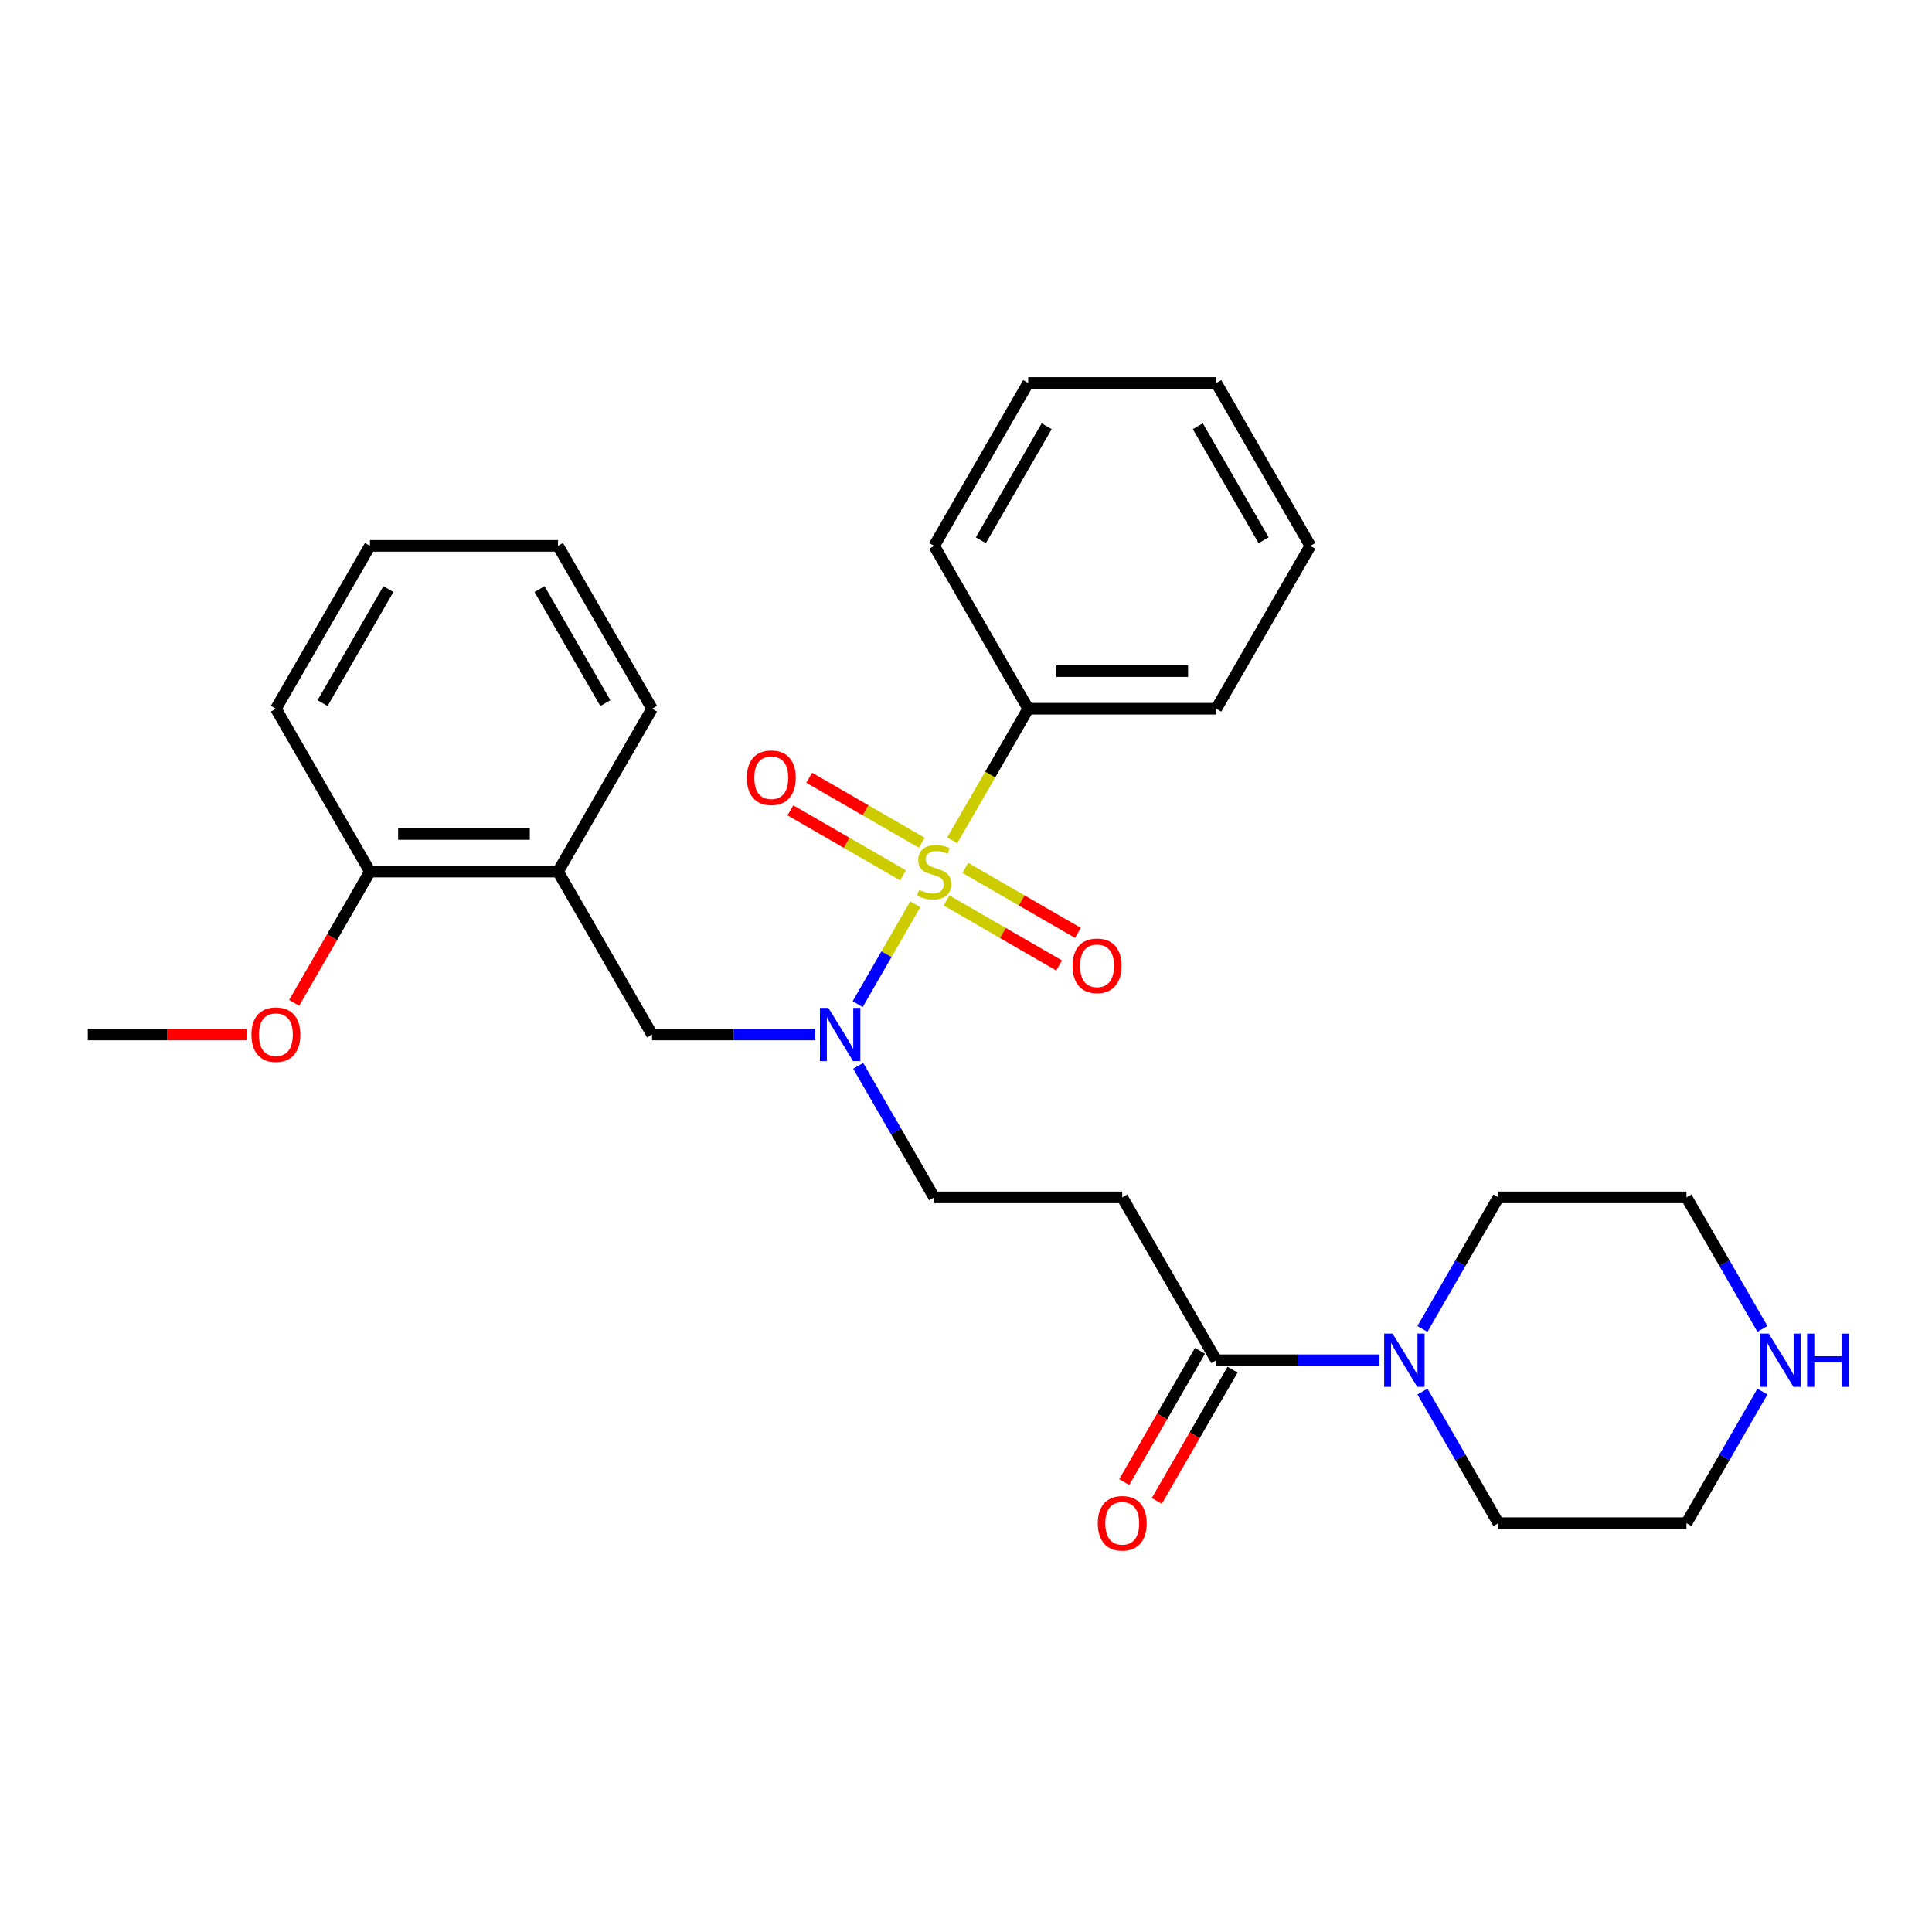 <?xml version='1.0' encoding='iso-8859-1'?>
<svg version='1.1' baseProfile='full'
              xmlns='http://www.w3.org/2000/svg'
                      xmlns:rdkit='http://www.rdkit.org/xml'
                      xmlns:xlink='http://www.w3.org/1999/xlink'
                  xml:space='preserve'
width='1000px' height='1000px' viewBox='0 0 1000 1000'>
<!-- END OF HEADER -->
<rect style='opacity:1.0;fill:#FFFFFF;stroke:none' width='1000' height='1000' x='0' y='0'> </rect>
<path class='bond-0' d='M 473.753,468.066 L 458.841,493.894' style='fill:none;fill-rule:evenodd;stroke:#CCCC00;stroke-width:6px;stroke-linecap:butt;stroke-linejoin:miter;stroke-opacity:1' />
<path class='bond-0' d='M 458.841,493.894 L 443.929,519.723' style='fill:none;fill-rule:evenodd;stroke:#0000FF;stroke-width:6px;stroke-linecap:butt;stroke-linejoin:miter;stroke-opacity:1' />
<path class='bond-6' d='M 489.926,466.085 L 519.061,482.906' style='fill:none;fill-rule:evenodd;stroke:#CCCC00;stroke-width:6px;stroke-linecap:butt;stroke-linejoin:miter;stroke-opacity:1' />
<path class='bond-6' d='M 519.061,482.906 L 548.196,499.727' style='fill:none;fill-rule:evenodd;stroke:#FF0000;stroke-width:6px;stroke-linecap:butt;stroke-linejoin:miter;stroke-opacity:1' />
<path class='bond-6' d='M 499.661,449.224 L 528.796,466.045' style='fill:none;fill-rule:evenodd;stroke:#CCCC00;stroke-width:6px;stroke-linecap:butt;stroke-linejoin:miter;stroke-opacity:1' />
<path class='bond-6' d='M 528.796,466.045 L 557.931,482.866' style='fill:none;fill-rule:evenodd;stroke:#FF0000;stroke-width:6px;stroke-linecap:butt;stroke-linejoin:miter;stroke-opacity:1' />
<path class='bond-7' d='M 477.115,436.207 L 447.981,419.387' style='fill:none;fill-rule:evenodd;stroke:#CCCC00;stroke-width:6px;stroke-linecap:butt;stroke-linejoin:miter;stroke-opacity:1' />
<path class='bond-7' d='M 447.981,419.387 L 418.846,402.566' style='fill:none;fill-rule:evenodd;stroke:#FF0000;stroke-width:6px;stroke-linecap:butt;stroke-linejoin:miter;stroke-opacity:1' />
<path class='bond-7' d='M 467.381,453.069 L 438.246,436.248' style='fill:none;fill-rule:evenodd;stroke:#CCCC00;stroke-width:6px;stroke-linecap:butt;stroke-linejoin:miter;stroke-opacity:1' />
<path class='bond-7' d='M 438.246,436.248 L 409.111,419.427' style='fill:none;fill-rule:evenodd;stroke:#FF0000;stroke-width:6px;stroke-linecap:butt;stroke-linejoin:miter;stroke-opacity:1' />
<path class='bond-8' d='M 492.862,434.967 L 512.529,400.904' style='fill:none;fill-rule:evenodd;stroke:#CCCC00;stroke-width:6px;stroke-linecap:butt;stroke-linejoin:miter;stroke-opacity:1' />
<path class='bond-8' d='M 512.529,400.904 L 532.195,366.841' style='fill:none;fill-rule:evenodd;stroke:#000000;stroke-width:6px;stroke-linecap:butt;stroke-linejoin:miter;stroke-opacity:1' />
<path class='bond-4' d='M 421.958,535.452 L 379.728,535.452' style='fill:none;fill-rule:evenodd;stroke:#0000FF;stroke-width:6px;stroke-linecap:butt;stroke-linejoin:miter;stroke-opacity:1' />
<path class='bond-4' d='M 379.728,535.452 L 337.499,535.452' style='fill:none;fill-rule:evenodd;stroke:#000000;stroke-width:6px;stroke-linecap:butt;stroke-linejoin:miter;stroke-opacity:1' />
<path class='bond-9' d='M 444.21,551.671 L 463.866,585.714' style='fill:none;fill-rule:evenodd;stroke:#0000FF;stroke-width:6px;stroke-linecap:butt;stroke-linejoin:miter;stroke-opacity:1' />
<path class='bond-9' d='M 463.866,585.714 L 483.521,619.758' style='fill:none;fill-rule:evenodd;stroke:#000000;stroke-width:6px;stroke-linecap:butt;stroke-linejoin:miter;stroke-opacity:1' />
<path class='bond-1' d='M 629.543,704.064 L 580.869,619.758' style='fill:none;fill-rule:evenodd;stroke:#000000;stroke-width:6px;stroke-linecap:butt;stroke-linejoin:miter;stroke-opacity:1' />
<path class='bond-2' d='M 629.543,704.064 L 671.773,704.064' style='fill:none;fill-rule:evenodd;stroke:#000000;stroke-width:6px;stroke-linecap:butt;stroke-linejoin:miter;stroke-opacity:1' />
<path class='bond-2' d='M 671.773,704.064 L 714.002,704.064' style='fill:none;fill-rule:evenodd;stroke:#0000FF;stroke-width:6px;stroke-linecap:butt;stroke-linejoin:miter;stroke-opacity:1' />
<path class='bond-12' d='M 621.112,699.197 L 601.502,733.163' style='fill:none;fill-rule:evenodd;stroke:#000000;stroke-width:6px;stroke-linecap:butt;stroke-linejoin:miter;stroke-opacity:1' />
<path class='bond-12' d='M 601.502,733.163 L 581.892,767.129' style='fill:none;fill-rule:evenodd;stroke:#FF0000;stroke-width:6px;stroke-linecap:butt;stroke-linejoin:miter;stroke-opacity:1' />
<path class='bond-12' d='M 637.974,708.932 L 618.363,742.898' style='fill:none;fill-rule:evenodd;stroke:#000000;stroke-width:6px;stroke-linecap:butt;stroke-linejoin:miter;stroke-opacity:1' />
<path class='bond-12' d='M 618.363,742.898 L 598.753,776.864' style='fill:none;fill-rule:evenodd;stroke:#FF0000;stroke-width:6px;stroke-linecap:butt;stroke-linejoin:miter;stroke-opacity:1' />
<path class='bond-14' d='M 736.255,687.846 L 755.91,653.802' style='fill:none;fill-rule:evenodd;stroke:#0000FF;stroke-width:6px;stroke-linecap:butt;stroke-linejoin:miter;stroke-opacity:1' />
<path class='bond-14' d='M 755.91,653.802 L 775.565,619.758' style='fill:none;fill-rule:evenodd;stroke:#000000;stroke-width:6px;stroke-linecap:butt;stroke-linejoin:miter;stroke-opacity:1' />
<path class='bond-15' d='M 736.255,720.282 L 755.91,754.326' style='fill:none;fill-rule:evenodd;stroke:#0000FF;stroke-width:6px;stroke-linecap:butt;stroke-linejoin:miter;stroke-opacity:1' />
<path class='bond-15' d='M 755.91,754.326 L 775.565,788.37' style='fill:none;fill-rule:evenodd;stroke:#000000;stroke-width:6px;stroke-linecap:butt;stroke-linejoin:miter;stroke-opacity:1' />
<path class='bond-3' d='M 580.869,619.758 L 483.521,619.758' style='fill:none;fill-rule:evenodd;stroke:#000000;stroke-width:6px;stroke-linecap:butt;stroke-linejoin:miter;stroke-opacity:1' />
<path class='bond-5' d='M 337.499,535.452 L 288.825,451.146' style='fill:none;fill-rule:evenodd;stroke:#000000;stroke-width:6px;stroke-linecap:butt;stroke-linejoin:miter;stroke-opacity:1' />
<path class='bond-11' d='M 288.825,451.146 L 191.477,451.146' style='fill:none;fill-rule:evenodd;stroke:#000000;stroke-width:6px;stroke-linecap:butt;stroke-linejoin:miter;stroke-opacity:1' />
<path class='bond-11' d='M 274.223,431.677 L 206.079,431.677' style='fill:none;fill-rule:evenodd;stroke:#000000;stroke-width:6px;stroke-linecap:butt;stroke-linejoin:miter;stroke-opacity:1' />
<path class='bond-16' d='M 288.825,451.146 L 337.499,366.841' style='fill:none;fill-rule:evenodd;stroke:#000000;stroke-width:6px;stroke-linecap:butt;stroke-linejoin:miter;stroke-opacity:1' />
<path class='bond-19' d='M 532.195,366.841 L 629.543,366.841' style='fill:none;fill-rule:evenodd;stroke:#000000;stroke-width:6px;stroke-linecap:butt;stroke-linejoin:miter;stroke-opacity:1' />
<path class='bond-19' d='M 546.797,347.371 L 614.941,347.371' style='fill:none;fill-rule:evenodd;stroke:#000000;stroke-width:6px;stroke-linecap:butt;stroke-linejoin:miter;stroke-opacity:1' />
<path class='bond-20' d='M 532.195,366.841 L 483.521,282.535' style='fill:none;fill-rule:evenodd;stroke:#000000;stroke-width:6px;stroke-linecap:butt;stroke-linejoin:miter;stroke-opacity:1' />
<path class='bond-10' d='M 912.224,720.282 L 892.569,754.326' style='fill:none;fill-rule:evenodd;stroke:#0000FF;stroke-width:6px;stroke-linecap:butt;stroke-linejoin:miter;stroke-opacity:1' />
<path class='bond-10' d='M 892.569,754.326 L 872.913,788.37' style='fill:none;fill-rule:evenodd;stroke:#000000;stroke-width:6px;stroke-linecap:butt;stroke-linejoin:miter;stroke-opacity:1' />
<path class='bond-30' d='M 912.224,687.846 L 892.569,653.802' style='fill:none;fill-rule:evenodd;stroke:#0000FF;stroke-width:6px;stroke-linecap:butt;stroke-linejoin:miter;stroke-opacity:1' />
<path class='bond-30' d='M 892.569,653.802 L 872.913,619.758' style='fill:none;fill-rule:evenodd;stroke:#000000;stroke-width:6px;stroke-linecap:butt;stroke-linejoin:miter;stroke-opacity:1' />
<path class='bond-13' d='M 191.477,451.146 L 171.866,485.112' style='fill:none;fill-rule:evenodd;stroke:#000000;stroke-width:6px;stroke-linecap:butt;stroke-linejoin:miter;stroke-opacity:1' />
<path class='bond-13' d='M 171.866,485.112 L 152.256,519.078' style='fill:none;fill-rule:evenodd;stroke:#FF0000;stroke-width:6px;stroke-linecap:butt;stroke-linejoin:miter;stroke-opacity:1' />
<path class='bond-21' d='M 191.477,451.146 L 142.803,366.841' style='fill:none;fill-rule:evenodd;stroke:#000000;stroke-width:6px;stroke-linecap:butt;stroke-linejoin:miter;stroke-opacity:1' />
<path class='bond-22' d='M 127.714,535.452 L 86.584,535.452' style='fill:none;fill-rule:evenodd;stroke:#FF0000;stroke-width:6px;stroke-linecap:butt;stroke-linejoin:miter;stroke-opacity:1' />
<path class='bond-22' d='M 86.584,535.452 L 45.455,535.452' style='fill:none;fill-rule:evenodd;stroke:#000000;stroke-width:6px;stroke-linecap:butt;stroke-linejoin:miter;stroke-opacity:1' />
<path class='bond-18' d='M 775.565,619.758 L 872.913,619.758' style='fill:none;fill-rule:evenodd;stroke:#000000;stroke-width:6px;stroke-linecap:butt;stroke-linejoin:miter;stroke-opacity:1' />
<path class='bond-17' d='M 775.565,788.37 L 872.913,788.37' style='fill:none;fill-rule:evenodd;stroke:#000000;stroke-width:6px;stroke-linecap:butt;stroke-linejoin:miter;stroke-opacity:1' />
<path class='bond-23' d='M 337.499,366.841 L 288.825,282.535' style='fill:none;fill-rule:evenodd;stroke:#000000;stroke-width:6px;stroke-linecap:butt;stroke-linejoin:miter;stroke-opacity:1' />
<path class='bond-23' d='M 313.337,363.929 L 279.265,304.915' style='fill:none;fill-rule:evenodd;stroke:#000000;stroke-width:6px;stroke-linecap:butt;stroke-linejoin:miter;stroke-opacity:1' />
<path class='bond-25' d='M 629.543,366.841 L 678.217,282.535' style='fill:none;fill-rule:evenodd;stroke:#000000;stroke-width:6px;stroke-linecap:butt;stroke-linejoin:miter;stroke-opacity:1' />
<path class='bond-26' d='M 483.521,282.535 L 532.195,198.229' style='fill:none;fill-rule:evenodd;stroke:#000000;stroke-width:6px;stroke-linecap:butt;stroke-linejoin:miter;stroke-opacity:1' />
<path class='bond-26' d='M 507.683,279.624 L 541.755,220.609' style='fill:none;fill-rule:evenodd;stroke:#000000;stroke-width:6px;stroke-linecap:butt;stroke-linejoin:miter;stroke-opacity:1' />
<path class='bond-29' d='M 142.803,366.841 L 191.477,282.535' style='fill:none;fill-rule:evenodd;stroke:#000000;stroke-width:6px;stroke-linecap:butt;stroke-linejoin:miter;stroke-opacity:1' />
<path class='bond-29' d='M 166.965,363.929 L 201.037,304.915' style='fill:none;fill-rule:evenodd;stroke:#000000;stroke-width:6px;stroke-linecap:butt;stroke-linejoin:miter;stroke-opacity:1' />
<path class='bond-24' d='M 288.825,282.535 L 191.477,282.535' style='fill:none;fill-rule:evenodd;stroke:#000000;stroke-width:6px;stroke-linecap:butt;stroke-linejoin:miter;stroke-opacity:1' />
<path class='bond-28' d='M 678.217,282.535 L 629.543,198.229' style='fill:none;fill-rule:evenodd;stroke:#000000;stroke-width:6px;stroke-linecap:butt;stroke-linejoin:miter;stroke-opacity:1' />
<path class='bond-28' d='M 654.055,279.624 L 619.983,220.609' style='fill:none;fill-rule:evenodd;stroke:#000000;stroke-width:6px;stroke-linecap:butt;stroke-linejoin:miter;stroke-opacity:1' />
<path class='bond-27' d='M 532.195,198.229 L 629.543,198.229' style='fill:none;fill-rule:evenodd;stroke:#000000;stroke-width:6px;stroke-linecap:butt;stroke-linejoin:miter;stroke-opacity:1' />
<path  class='atom-0' d='M 475.733 460.609
Q 476.045 460.726, 477.33 461.271
Q 478.615 461.816, 480.016 462.166
Q 481.457 462.478, 482.859 462.478
Q 485.468 462.478, 486.987 461.232
Q 488.505 459.947, 488.505 457.727
Q 488.505 456.209, 487.726 455.274
Q 486.987 454.339, 485.818 453.833
Q 484.65 453.327, 482.703 452.743
Q 480.25 452.003, 478.77 451.302
Q 477.33 450.601, 476.278 449.122
Q 475.266 447.642, 475.266 445.15
Q 475.266 441.684, 477.602 439.543
Q 479.977 437.401, 484.65 437.401
Q 487.843 437.401, 491.465 438.92
L 490.569 441.918
Q 487.259 440.555, 484.767 440.555
Q 482.08 440.555, 480.601 441.684
Q 479.121 442.775, 479.16 444.683
Q 479.16 446.162, 479.9 447.058
Q 480.678 447.953, 481.769 448.46
Q 482.898 448.966, 484.767 449.55
Q 487.259 450.329, 488.739 451.108
Q 490.219 451.886, 491.27 453.483
Q 492.36 455.04, 492.36 457.727
Q 492.36 461.543, 489.79 463.607
Q 487.259 465.632, 483.015 465.632
Q 480.562 465.632, 478.692 465.087
Q 476.862 464.581, 474.682 463.685
L 475.733 460.609
' fill='#CCCC00'/>
<path  class='atom-1' d='M 428.753 521.668
L 437.787 536.27
Q 438.682 537.711, 440.123 540.32
Q 441.564 542.929, 441.642 543.084
L 441.642 521.668
L 445.302 521.668
L 445.302 549.237
L 441.525 549.237
L 431.829 533.272
Q 430.7 531.403, 429.493 529.261
Q 428.325 527.119, 427.974 526.457
L 427.974 549.237
L 424.392 549.237
L 424.392 521.668
L 428.753 521.668
' fill='#0000FF'/>
<path  class='atom-3' d='M 720.797 690.28
L 729.831 704.882
Q 730.727 706.323, 732.167 708.932
Q 733.608 711.541, 733.686 711.696
L 733.686 690.28
L 737.346 690.28
L 737.346 717.849
L 733.569 717.849
L 723.873 701.884
Q 722.744 700.015, 721.537 697.873
Q 720.369 695.731, 720.018 695.069
L 720.018 717.849
L 716.436 717.849
L 716.436 690.28
L 720.797 690.28
' fill='#0000FF'/>
<path  class='atom-7' d='M 555.172 499.898
Q 555.172 493.279, 558.443 489.579
Q 561.713 485.88, 567.827 485.88
Q 573.94 485.88, 577.211 489.579
Q 580.482 493.279, 580.482 499.898
Q 580.482 506.596, 577.172 510.412
Q 573.862 514.189, 567.827 514.189
Q 561.752 514.189, 558.443 510.412
Q 555.172 506.635, 555.172 499.898
M 567.827 511.074
Q 572.032 511.074, 574.291 508.27
Q 576.588 505.428, 576.588 499.898
Q 576.588 494.486, 574.291 491.76
Q 572.032 488.995, 567.827 488.995
Q 563.621 488.995, 561.324 491.721
Q 559.066 494.447, 559.066 499.898
Q 559.066 505.467, 561.324 508.27
Q 563.621 511.074, 567.827 511.074
' fill='#FF0000'/>
<path  class='atom-8' d='M 386.56 402.55
Q 386.56 395.931, 389.831 392.231
Q 393.102 388.532, 399.215 388.532
Q 405.328 388.532, 408.599 392.231
Q 411.87 395.931, 411.87 402.55
Q 411.87 409.248, 408.56 413.064
Q 405.251 416.841, 399.215 416.841
Q 393.141 416.841, 389.831 413.064
Q 386.56 409.287, 386.56 402.55
M 399.215 413.726
Q 403.42 413.726, 405.679 410.922
Q 407.976 408.08, 407.976 402.55
Q 407.976 397.138, 405.679 394.412
Q 403.42 391.647, 399.215 391.647
Q 395.01 391.647, 392.712 394.373
Q 390.454 397.099, 390.454 402.55
Q 390.454 408.119, 392.712 410.922
Q 395.01 413.726, 399.215 413.726
' fill='#FF0000'/>
<path  class='atom-11' d='M 915.493 690.28
L 924.527 704.882
Q 925.423 706.323, 926.864 708.932
Q 928.304 711.541, 928.382 711.696
L 928.382 690.28
L 932.043 690.28
L 932.043 717.849
L 928.265 717.849
L 918.57 701.884
Q 917.44 700.015, 916.233 697.873
Q 915.065 695.731, 914.715 695.069
L 914.715 717.849
L 911.132 717.849
L 911.132 690.28
L 915.493 690.28
' fill='#0000FF'/>
<path  class='atom-11' d='M 935.352 690.28
L 939.091 690.28
L 939.091 702
L 953.187 702
L 953.187 690.28
L 956.925 690.28
L 956.925 717.849
L 953.187 717.849
L 953.187 705.116
L 939.091 705.116
L 939.091 717.849
L 935.352 717.849
L 935.352 690.28
' fill='#0000FF'/>
<path  class='atom-13' d='M 568.214 788.448
Q 568.214 781.828, 571.485 778.129
Q 574.756 774.43, 580.869 774.43
Q 586.983 774.43, 590.253 778.129
Q 593.524 781.828, 593.524 788.448
Q 593.524 795.146, 590.214 798.962
Q 586.905 802.739, 580.869 802.739
Q 574.795 802.739, 571.485 798.962
Q 568.214 795.185, 568.214 788.448
M 580.869 799.624
Q 585.074 799.624, 587.333 796.82
Q 589.63 793.977, 589.63 788.448
Q 589.63 783.035, 587.333 780.31
Q 585.074 777.545, 580.869 777.545
Q 576.664 777.545, 574.366 780.271
Q 572.108 782.997, 572.108 788.448
Q 572.108 794.016, 574.366 796.82
Q 576.664 799.624, 580.869 799.624
' fill='#FF0000'/>
<path  class='atom-14' d='M 130.147 535.53
Q 130.147 528.911, 133.418 525.211
Q 136.689 521.512, 142.803 521.512
Q 148.916 521.512, 152.187 525.211
Q 155.458 528.911, 155.458 535.53
Q 155.458 542.228, 152.148 546.044
Q 148.838 549.821, 142.803 549.821
Q 136.728 549.821, 133.418 546.044
Q 130.147 542.267, 130.147 535.53
M 142.803 546.706
Q 147.008 546.706, 149.267 543.902
Q 151.564 541.06, 151.564 535.53
Q 151.564 530.118, 149.267 527.392
Q 147.008 524.627, 142.803 524.627
Q 138.597 524.627, 136.3 527.353
Q 134.041 530.079, 134.041 535.53
Q 134.041 541.099, 136.3 543.902
Q 138.597 546.706, 142.803 546.706
' fill='#FF0000'/>
</svg>
